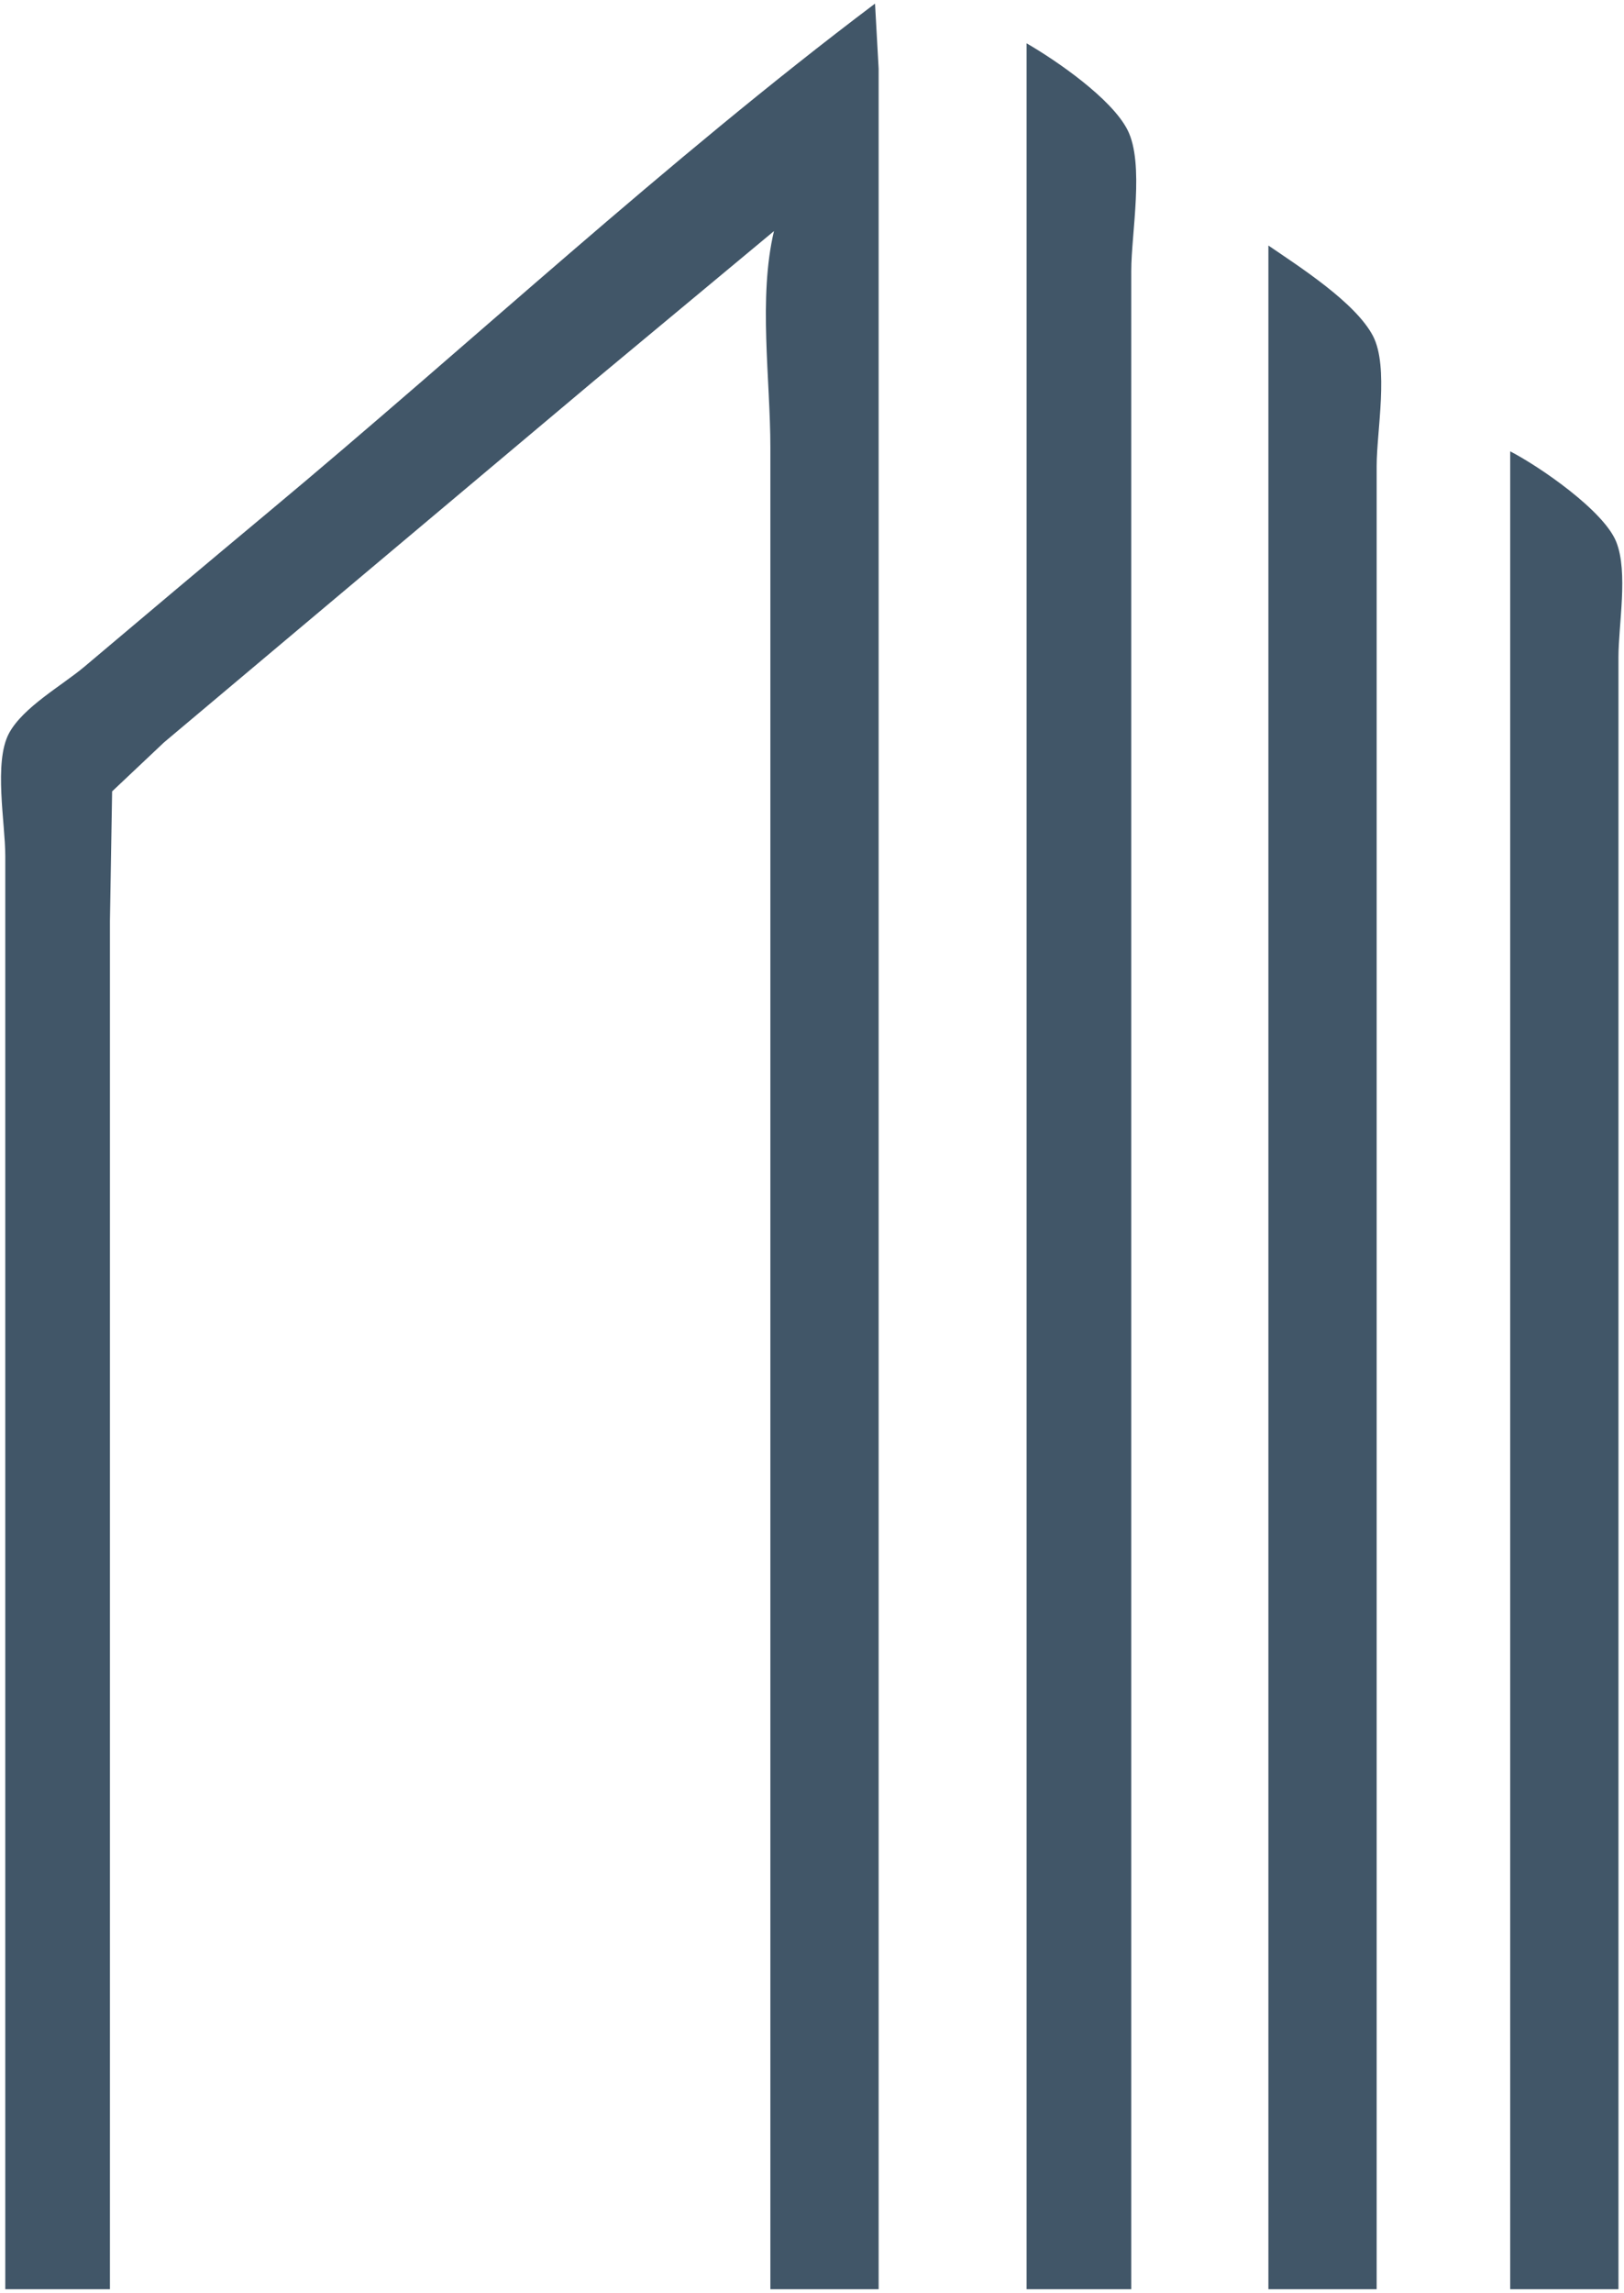 <?xml version="1.0" encoding="UTF-8" standalone="no"?>
<svg xmlns:dc="http://purl.org/dc/elements/1.1/" xmlns:cc="http://creativecommons.org/ns#" xmlns:rdf="http://www.w3.org/1999/02/22-rdf-syntax-ns#" xmlns:svg="http://www.w3.org/2000/svg" xmlns="http://www.w3.org/2000/svg" xmlns:sodipodi="http://sodipodi.sourceforge.net/DTD/sodipodi-0.dtd" xmlns:inkscape="http://www.inkscape.org/namespaces/inkscape" version="1.1" id="svg2" width="450" height="635" viewBox="0 0 450 635" sodipodi:docname="real-38_neu1.svg" inkscape:version="1.0.2-2 (e86c870879, 2021-01-15)">
  <defs id="defs6"></defs>
  <g inkscape:groupmode="layer" inkscape:label="Image" id="g10">
    <path style="fill:#284054;fill-opacity:0.879;stroke:none" d="m 242.465,1 c -58.126,43.807 -112.082,94.151 -168,140.753 -17.053,14.212 -34.044,28.496 -51,42.823 -6.244,5.275 -17.07,11.247 -20.972,18.514 -4.289,7.986 -1.028,24.918 -1.028,33.91 v 86 311 H 30.465 v -294 -85 l 0.603,-35.83 14.397,-13.584 34,-28.586 85,-71.424 50,-41.576 c -4.384,18.412 -1,41.082 -1,60 v 122 388 h 30 v -449 V 56 19 l -1,-18 M 284.465,12 v 622 h 29 v -463 V 75 c 0,-10.439 3.708,-29.637 -1.028,-38.996 -4.394,-8.683 -19.648,-19.193 -27.972,-24.004 m 67,56 v 566 h 30 v -415 -90 c 0,-9.578 3.44,-27.416 -1.028,-35.961 C 375.598,83.784 360.015,73.846 351.465,68 m 67,57 v 509 h 30 v -378 -74 c 0,-9.077 2.746,-23.449 -0.603,-31.91 -3.424,-8.649 -21.29,-20.907 -29.397,-25.09 z" id="path14"></path>
  </g>
</svg>
